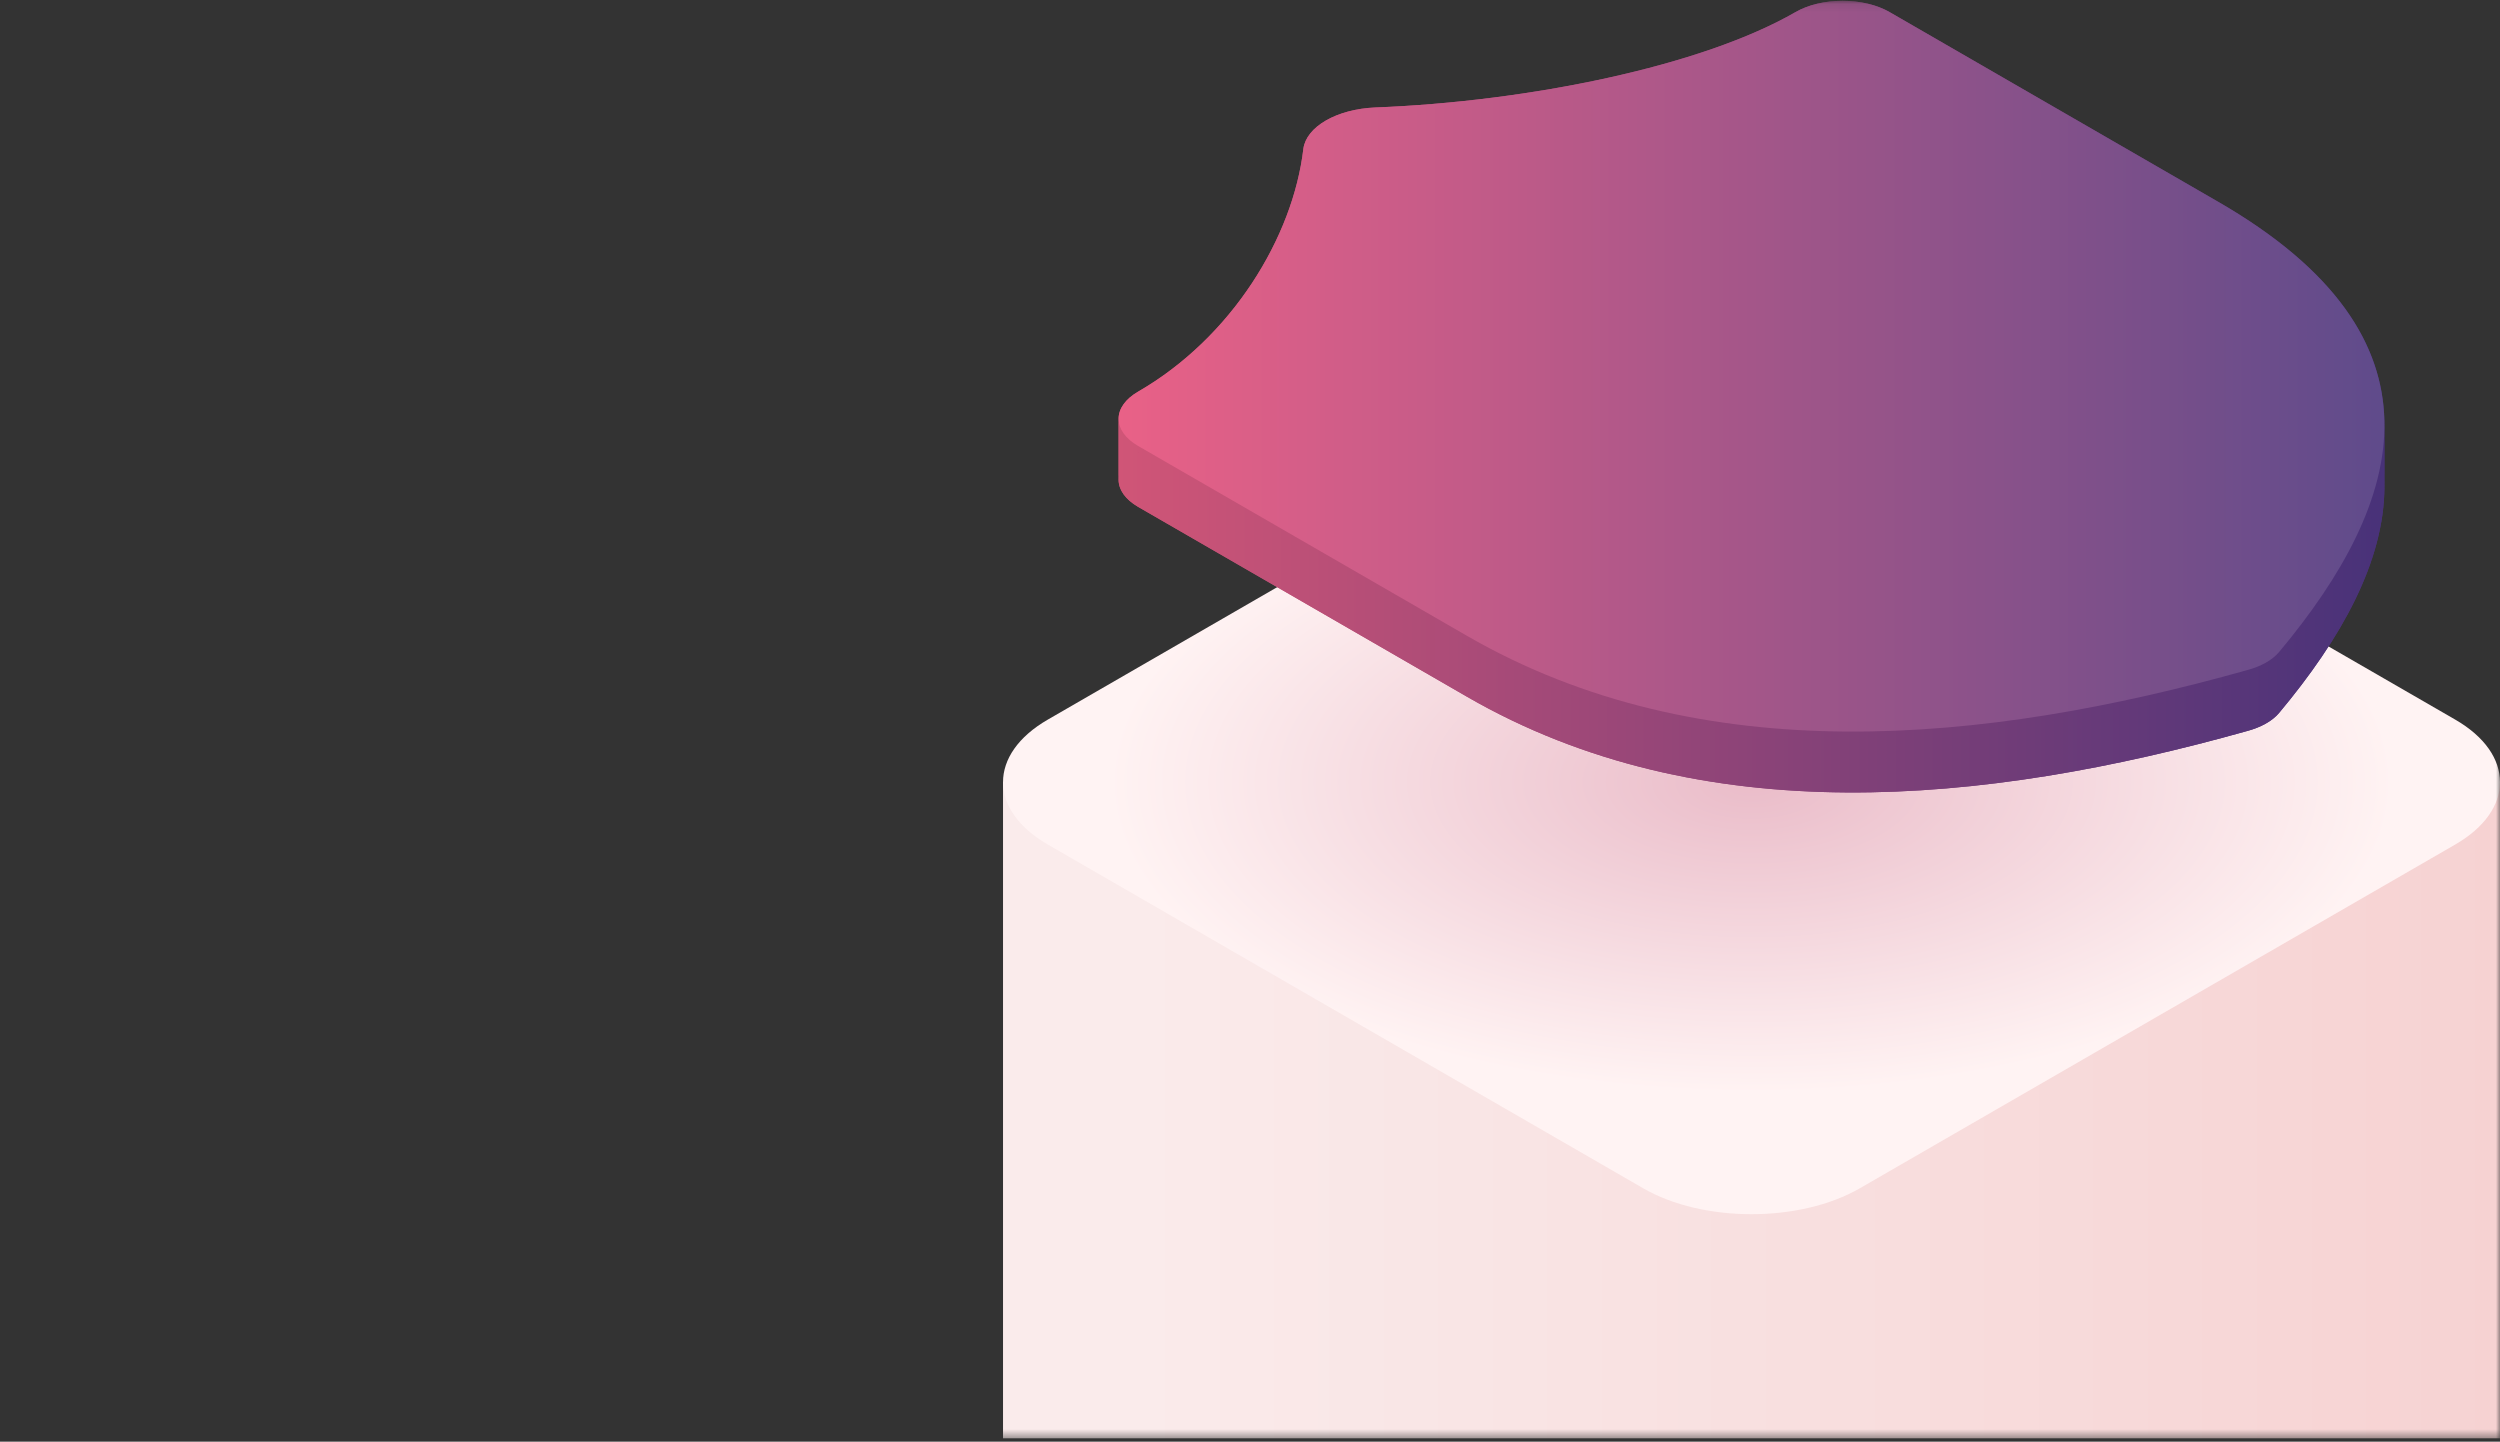 <?xml version="1.0" encoding="UTF-8"?> <svg xmlns="http://www.w3.org/2000/svg" width="300" height="173" viewBox="0 0 300 173" fill="none"><rect x="0" y="0" width="300" height="173" fill="#333333" stroke="none"/><mask id="mask0_80_1048" style="mask-type:luminance" maskUnits="userSpaceOnUse" x="0" y="0" width="300" height="173"><path d="M300 0.098H0V172.598H300V0.098Z" fill="white"></path></mask><g mask="url(#mask0_80_1048)"><path d="M300 93.848H120.364V172.598H300V93.848Z" fill="url(#paint0_linear_80_1048)"></path><path d="M125.744 101.348C118.57 97.206 118.57 90.489 125.744 86.348L197.191 45.097C204.366 40.955 215.998 40.955 223.172 45.097L294.619 86.348C301.794 90.489 301.794 97.206 294.619 101.348L223.172 142.598C215.998 146.739 204.366 146.739 197.191 142.598L125.744 101.348Z" fill="url(#paint1_radial_80_1048)"></path><path d="M266.196 31.531C280.551 39.819 286.131 48.951 286.133 58.33C286.134 67.363 280.96 76.625 273.466 85.58C272.655 86.53 271.301 87.288 269.634 87.728C238.015 96.612 204.198 99.866 176.018 83.596L136.565 60.818C135.07 59.954 134.231 58.784 134.231 57.563C134.231 56.343 135.07 55.172 136.565 54.309C147.837 47.801 155.165 35.762 156.404 25.153C156.578 23.875 157.537 22.674 159.107 21.768C160.678 20.861 162.757 20.308 164.972 20.207C183.458 19.491 204.198 15.261 215.471 8.753C216.966 7.89 218.994 7.405 221.107 7.405C223.221 7.405 225.248 7.89 226.743 8.753L266.196 31.531Z" fill="url(#paint2_linear_80_1048)"></path><path d="M226.743 1.446C225.248 0.582 223.221 0.098 221.107 0.098V7.405C223.221 7.405 225.248 7.89 226.743 8.753V1.446Z" fill="url(#paint3_linear_80_1048)"></path><path d="M221.107 0.098C218.993 0.098 216.966 0.582 215.471 1.446V8.753C216.966 7.89 218.994 7.405 221.107 7.405V0.098Z" fill="url(#paint4_linear_80_1048)"></path><path d="M215.471 1.446C204.199 7.954 183.458 12.184 164.972 12.9V20.207C183.458 19.491 204.198 15.261 215.471 8.753V1.446Z" fill="url(#paint5_linear_80_1048)"></path><path d="M266.196 24.224L226.744 1.446V8.753L266.196 31.531V24.224Z" fill="url(#paint6_linear_80_1048)"></path><path d="M164.972 12.9C162.757 13 160.678 13.553 159.107 14.46V21.768C160.678 20.861 162.757 20.308 164.972 20.207V12.9Z" fill="url(#paint7_linear_80_1048)"></path><path d="M159.107 14.46C157.537 15.367 156.579 16.567 156.405 17.846L156.404 25.154C156.578 23.875 157.537 22.675 159.107 21.768V14.46Z" fill="url(#paint8_linear_80_1048)"></path><path d="M156.405 17.846C155.165 28.454 147.837 40.494 136.565 47.002L136.565 54.31C147.837 47.802 155.165 35.762 156.404 25.154L156.405 17.846Z" fill="url(#paint9_linear_80_1048)"></path><path d="M286.133 51.022C286.132 41.643 280.551 32.511 266.196 24.224V31.531C280.551 39.819 286.132 48.951 286.133 58.33V51.022Z" fill="url(#paint10_linear_80_1048)"></path><path d="M136.565 47.002C135.07 47.865 134.231 49.035 134.231 50.256V57.564C134.231 56.343 135.07 55.173 136.565 54.31L136.565 47.002Z" fill="url(#paint11_linear_80_1048)"></path><path d="M134.231 50.256C134.231 51.476 135.07 52.647 136.565 53.51V60.818C135.07 59.955 134.231 58.784 134.231 57.563V50.256Z" fill="url(#paint12_linear_80_1048)"></path><path d="M273.467 78.273C280.958 69.319 286.131 60.06 286.133 51.03V58.33C286.134 67.363 280.961 76.625 273.467 85.58L273.467 78.273Z" fill="url(#paint13_linear_80_1048)"></path><path d="M136.565 53.51L176.019 76.288L176.018 83.596L136.565 60.818V53.51Z" fill="url(#paint14_linear_80_1048)"></path><path d="M176.019 76.288C204.199 92.558 238.015 89.304 269.634 80.42V87.728C238.015 96.612 204.198 99.866 176.018 83.596L176.019 76.288Z" fill="url(#paint15_linear_80_1048)"></path><path d="M269.635 80.42C271.302 79.981 272.656 79.222 273.467 78.273L273.467 85.58C272.656 86.53 271.301 87.288 269.635 87.728V80.42Z" fill="url(#paint16_linear_80_1048)"></path><path d="M266.196 24.224C294.377 40.494 288.741 60.018 273.466 78.273C272.655 79.222 271.301 79.981 269.634 80.42C238.015 89.304 204.198 92.558 176.018 76.288L136.565 53.51C135.07 52.647 134.231 51.476 134.231 50.256C134.231 49.035 135.07 47.865 136.565 47.002C147.837 40.494 155.165 28.454 156.404 17.846C156.578 16.567 157.537 15.367 159.107 14.46C160.678 13.553 162.757 13 164.972 12.9C183.458 12.184 204.198 7.954 215.471 1.446C216.966 0.582 218.994 0.098 221.107 0.098C223.221 0.098 225.248 0.582 226.743 1.446L266.196 24.224Z" fill="url(#paint17_linear_80_1048)"></path></g><defs><linearGradient id="paint0_linear_80_1048" x1="136.549" y1="133.222" x2="352.731" y2="133.222" gradientUnits="userSpaceOnUse"><stop stop-color="#FAEBEB"></stop><stop offset="1" stop-color="#F5CACA"></stop></linearGradient><radialGradient id="paint1_radial_80_1048" cx="0" cy="0" r="1" gradientUnits="userSpaceOnUse" gradientTransform="translate(210.182 93.847) rotate(90) scale(37.221 76.899)"><stop stop-color="#EABCC9"></stop><stop offset="1" stop-color="#FFF3F3"></stop></radialGradient><linearGradient id="paint2_linear_80_1048" x1="134.231" y1="55.181" x2="286.133" y2="55.181" gradientUnits="userSpaceOnUse"><stop stop-color="#D05577"></stop><stop offset="1" stop-color="#483279"></stop></linearGradient><linearGradient id="paint3_linear_80_1048" x1="134.23" y1="55.181" x2="286.133" y2="55.181" gradientUnits="userSpaceOnUse"><stop stop-color="#D05577"></stop><stop offset="1" stop-color="#483279"></stop></linearGradient><linearGradient id="paint4_linear_80_1048" x1="134.231" y1="55.181" x2="286.133" y2="55.181" gradientUnits="userSpaceOnUse"><stop stop-color="#D05577"></stop><stop offset="1" stop-color="#483279"></stop></linearGradient><linearGradient id="paint5_linear_80_1048" x1="134.231" y1="55.181" x2="286.133" y2="55.181" gradientUnits="userSpaceOnUse"><stop stop-color="#D05577"></stop><stop offset="1" stop-color="#483279"></stop></linearGradient><linearGradient id="paint6_linear_80_1048" x1="134.231" y1="55.181" x2="286.133" y2="55.181" gradientUnits="userSpaceOnUse"><stop stop-color="#D05577"></stop><stop offset="1" stop-color="#483279"></stop></linearGradient><linearGradient id="paint7_linear_80_1048" x1="134.231" y1="55.181" x2="286.133" y2="55.181" gradientUnits="userSpaceOnUse"><stop stop-color="#D05577"></stop><stop offset="1" stop-color="#483279"></stop></linearGradient><linearGradient id="paint8_linear_80_1048" x1="134.23" y1="55.181" x2="286.133" y2="55.181" gradientUnits="userSpaceOnUse"><stop stop-color="#D05577"></stop><stop offset="1" stop-color="#483279"></stop></linearGradient><linearGradient id="paint9_linear_80_1048" x1="134.231" y1="55.182" x2="286.133" y2="55.182" gradientUnits="userSpaceOnUse"><stop stop-color="#D05577"></stop><stop offset="1" stop-color="#483279"></stop></linearGradient><linearGradient id="paint10_linear_80_1048" x1="134.231" y1="55.181" x2="286.133" y2="55.181" gradientUnits="userSpaceOnUse"><stop stop-color="#D05577"></stop><stop offset="1" stop-color="#483279"></stop></linearGradient><linearGradient id="paint11_linear_80_1048" x1="134.231" y1="55.182" x2="286.133" y2="55.182" gradientUnits="userSpaceOnUse"><stop stop-color="#D05577"></stop><stop offset="1" stop-color="#483279"></stop></linearGradient><linearGradient id="paint12_linear_80_1048" x1="134.231" y1="55.181" x2="286.133" y2="55.181" gradientUnits="userSpaceOnUse"><stop stop-color="#D05577"></stop><stop offset="1" stop-color="#483279"></stop></linearGradient><linearGradient id="paint13_linear_80_1048" x1="134.231" y1="55.182" x2="286.133" y2="55.182" gradientUnits="userSpaceOnUse"><stop stop-color="#D05577"></stop><stop offset="1" stop-color="#483279"></stop></linearGradient><linearGradient id="paint14_linear_80_1048" x1="134.231" y1="55.182" x2="286.133" y2="55.182" gradientUnits="userSpaceOnUse"><stop stop-color="#D05577"></stop><stop offset="1" stop-color="#483279"></stop></linearGradient><linearGradient id="paint15_linear_80_1048" x1="134.231" y1="55.181" x2="286.133" y2="55.181" gradientUnits="userSpaceOnUse"><stop stop-color="#D05577"></stop><stop offset="1" stop-color="#483279"></stop></linearGradient><linearGradient id="paint16_linear_80_1048" x1="134.23" y1="55.181" x2="286.133" y2="55.181" gradientUnits="userSpaceOnUse"><stop stop-color="#D05577"></stop><stop offset="1" stop-color="#483279"></stop></linearGradient><linearGradient id="paint17_linear_80_1048" x1="134.231" y1="50.944" x2="286.133" y2="50.944" gradientUnits="userSpaceOnUse"><stop stop-color="#E96187"></stop><stop offset="1" stop-color="#5F4B8B"></stop></linearGradient></defs></svg> 